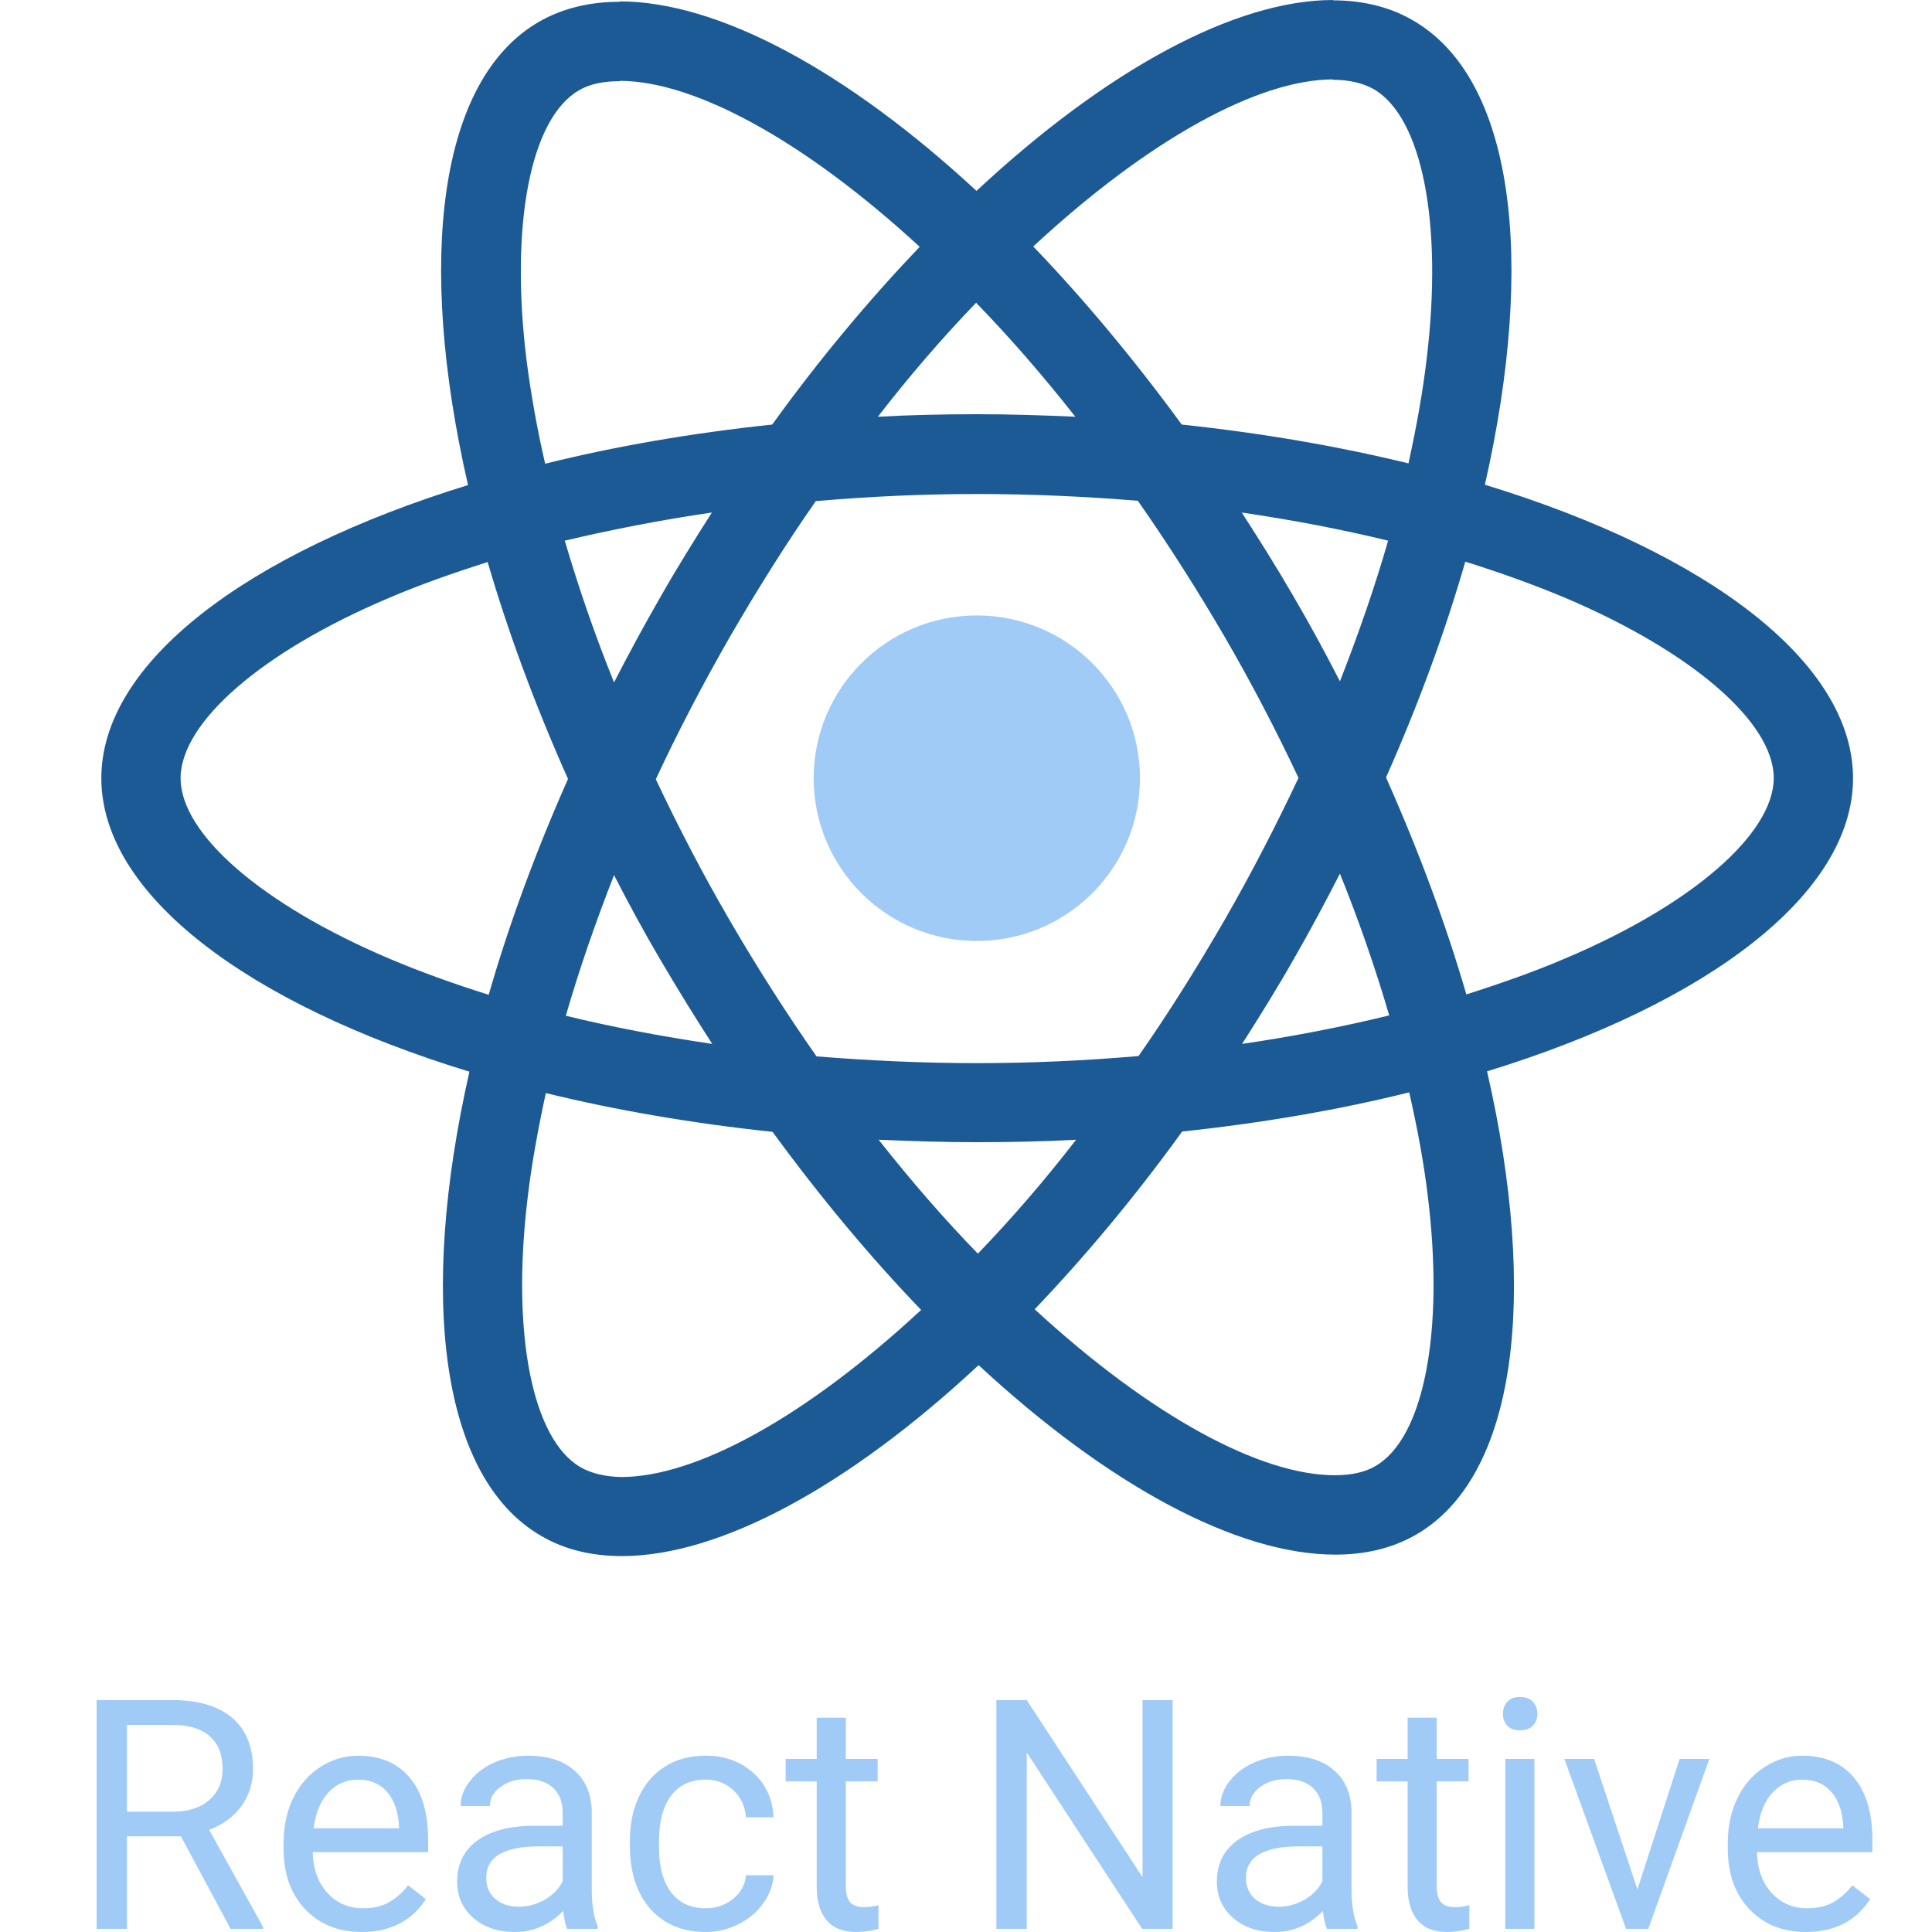 <svg width="40" height="40" viewBox="0 0 40 40" fill="none" xmlns="http://www.w3.org/2000/svg">
<g clip-path="url(#clip0_1_554)">
<path d="M38.365 16.112C38.365 13.716 35.356 11.444 30.743 10.036C31.808 5.346 31.335 1.615 29.25 0.42C28.77 0.14 28.208 0.007 27.594 0.007V1.652C27.934 1.652 28.208 1.718 28.437 1.843C29.442 2.419 29.878 4.609 29.538 7.426C29.457 8.119 29.324 8.849 29.161 9.594C27.712 9.24 26.13 8.967 24.467 8.79C23.469 7.426 22.434 6.187 21.392 5.103C23.802 2.868 26.064 1.644 27.602 1.644V0C25.569 0 22.907 1.445 20.217 3.952C17.526 1.46 14.864 0.029 12.832 0.029V1.674C14.362 1.674 16.631 2.891 19.041 5.11C18.006 6.194 16.971 7.426 15.988 8.79C14.317 8.967 12.735 9.24 11.287 9.601C11.116 8.864 10.991 8.148 10.902 7.462C10.555 4.646 10.983 2.456 11.982 1.873C12.203 1.74 12.491 1.681 12.832 1.681V0.037C12.211 0.037 11.649 0.17 11.161 0.45C9.084 1.644 8.618 5.368 9.69 10.043C5.092 11.459 2.098 13.723 2.098 16.112C2.098 18.509 5.106 20.78 9.719 22.188C8.655 26.878 9.128 30.609 11.213 31.804C11.693 32.084 12.255 32.217 12.876 32.217C14.909 32.217 17.57 30.771 20.261 28.264C22.952 30.757 25.613 32.187 27.646 32.187C28.267 32.187 28.829 32.055 29.317 31.774C31.394 30.58 31.86 26.856 30.788 22.181C35.371 20.773 38.365 18.501 38.365 16.112ZM28.74 11.194C28.466 12.145 28.126 13.126 27.742 14.106C27.439 13.517 27.121 12.927 26.774 12.337C26.434 11.747 26.071 11.172 25.709 10.611C26.759 10.766 27.771 10.958 28.74 11.194ZM25.354 19.047C24.778 20.043 24.186 20.986 23.573 21.864C22.471 21.96 21.355 22.011 20.231 22.011C19.115 22.011 17.999 21.96 16.905 21.871C16.291 20.994 15.692 20.057 15.116 19.069C14.554 18.103 14.044 17.122 13.578 16.134C14.037 15.146 14.554 14.158 15.108 13.192C15.685 12.197 16.276 11.253 16.89 10.375C17.991 10.279 19.108 10.228 20.231 10.228C21.348 10.228 22.464 10.279 23.558 10.368C24.171 11.245 24.77 12.182 25.347 13.17C25.909 14.136 26.419 15.117 26.884 16.105C26.419 17.093 25.909 18.081 25.354 19.047ZM27.742 18.088C28.13 19.049 28.471 20.029 28.762 21.023C27.794 21.259 26.774 21.458 25.716 21.613C26.079 21.045 26.441 20.463 26.781 19.865C27.121 19.276 27.439 18.678 27.742 18.088ZM20.246 25.956C19.558 25.248 18.871 24.459 18.191 23.597C18.856 23.626 19.536 23.648 20.224 23.648C20.919 23.648 21.606 23.634 22.279 23.597C21.645 24.419 20.966 25.207 20.246 25.956ZM14.746 21.613C13.697 21.458 12.684 21.267 11.715 21.03C11.989 20.079 12.329 19.099 12.713 18.118C13.016 18.708 13.334 19.298 13.682 19.887C14.029 20.477 14.384 21.053 14.746 21.613ZM20.209 6.268C20.897 6.976 21.584 7.765 22.264 8.628C21.599 8.598 20.919 8.576 20.231 8.576C19.536 8.576 18.849 8.591 18.176 8.628C18.811 7.805 19.489 7.017 20.209 6.268ZM14.739 10.611C14.377 11.179 14.014 11.761 13.674 12.359C13.334 12.949 13.016 13.539 12.713 14.128C12.325 13.168 11.985 12.188 11.693 11.194C12.662 10.965 13.682 10.766 14.739 10.611ZM8.049 19.843C5.432 18.73 3.739 17.27 3.739 16.112C3.739 14.954 5.432 13.487 8.049 12.381C8.684 12.108 9.379 11.865 10.096 11.636C10.518 13.081 11.072 14.586 11.76 16.127C11.08 17.661 10.532 19.157 10.118 20.596C9.387 20.367 8.692 20.116 8.049 19.843ZM12.026 30.381C11.02 29.806 10.584 27.616 10.924 24.799C11.006 24.105 11.139 23.375 11.301 22.631C12.75 22.985 14.332 23.258 15.995 23.434C16.993 24.799 18.028 26.037 19.071 27.121C16.661 29.356 14.399 30.58 12.861 30.58C12.528 30.573 12.248 30.506 12.026 30.381ZM29.561 24.762C29.908 27.579 29.479 29.769 28.481 30.351C28.259 30.484 27.971 30.543 27.631 30.543C26.101 30.543 23.831 29.326 21.422 27.107C22.456 26.023 23.491 24.791 24.475 23.427C26.145 23.25 27.727 22.977 29.176 22.616C29.346 23.361 29.479 24.076 29.561 24.762ZM32.407 19.843C31.771 20.116 31.076 20.36 30.359 20.588C29.938 19.143 29.383 17.639 28.696 16.097C29.376 14.564 29.923 13.067 30.337 11.629C31.069 11.857 31.763 12.108 32.414 12.381C35.031 13.494 36.724 14.954 36.724 16.112C36.716 17.27 35.023 18.737 32.407 19.843Z" fill="#1C5A96"/>
<path d="M20.224 19.482C22.09 19.482 23.602 17.973 23.602 16.112C23.602 14.251 22.09 12.742 20.224 12.742C18.358 12.742 16.846 14.251 16.846 16.112C16.846 17.973 18.358 19.482 20.224 19.482ZM3.745 38.019H2.629V39.935H2V35.199H3.572C4.106 35.199 4.517 35.321 4.804 35.563C5.093 35.806 5.238 36.16 5.238 36.624C5.238 36.919 5.158 37.175 4.997 37.395C4.838 37.614 4.616 37.777 4.331 37.886L5.447 39.896V39.935H4.775L3.745 38.019ZM2.629 37.508H3.591C3.902 37.508 4.149 37.428 4.331 37.268C4.516 37.107 4.609 36.892 4.609 36.624C4.609 36.331 4.521 36.106 4.345 35.95C4.171 35.794 3.918 35.715 3.588 35.713H2.629V37.508ZM7.488 40C7.01 40 6.621 39.844 6.321 39.532C6.021 39.217 5.871 38.797 5.871 38.273V38.162C5.871 37.813 5.937 37.502 6.069 37.229C6.204 36.953 6.391 36.739 6.63 36.585C6.872 36.428 7.133 36.35 7.413 36.35C7.872 36.35 8.228 36.501 8.482 36.803C8.737 37.104 8.864 37.535 8.864 38.097V38.347H6.474C6.483 38.695 6.584 38.975 6.777 39.19C6.973 39.403 7.221 39.509 7.521 39.509C7.734 39.509 7.914 39.465 8.062 39.379C8.21 39.292 8.339 39.177 8.45 39.034L8.818 39.32C8.523 39.773 8.079 40 7.488 40ZM7.413 36.845C7.17 36.845 6.965 36.934 6.8 37.111C6.635 37.287 6.533 37.534 6.493 37.853H8.261V37.808C8.243 37.502 8.161 37.266 8.013 37.099C7.865 36.929 7.665 36.845 7.413 36.845ZM11.743 39.935C11.709 39.865 11.68 39.742 11.659 39.564C11.378 39.855 11.043 40 10.654 40C10.306 40 10.021 39.902 9.797 39.707C9.575 39.51 9.464 39.261 9.464 38.959C9.464 38.593 9.603 38.309 9.881 38.107C10.162 37.903 10.555 37.801 11.062 37.801H11.649V37.525C11.649 37.314 11.586 37.147 11.46 37.024C11.334 36.898 11.148 36.835 10.902 36.835C10.687 36.835 10.506 36.889 10.361 36.998C10.215 37.106 10.142 37.237 10.142 37.391H9.536C9.536 37.216 9.598 37.047 9.722 36.884C9.848 36.719 10.017 36.589 10.23 36.493C10.446 36.398 10.681 36.35 10.938 36.35C11.345 36.35 11.663 36.452 11.893 36.656C12.124 36.858 12.243 37.137 12.252 37.492V39.112C12.252 39.435 12.293 39.692 12.376 39.883V39.935H11.743ZM10.742 39.476C10.931 39.476 11.111 39.428 11.28 39.33C11.45 39.232 11.573 39.105 11.649 38.949V38.227H11.176C10.437 38.227 10.067 38.443 10.067 38.874C10.067 39.063 10.13 39.211 10.256 39.317C10.383 39.423 10.544 39.476 10.742 39.476ZM14.613 39.509C14.828 39.509 15.016 39.444 15.177 39.314C15.338 39.184 15.427 39.021 15.444 38.826H16.015C16.004 39.027 15.935 39.219 15.806 39.401C15.678 39.584 15.506 39.729 15.291 39.837C15.078 39.946 14.852 40 14.613 40C14.133 40 13.75 39.841 13.465 39.522C13.182 39.201 13.041 38.763 13.041 38.208V38.107C13.041 37.764 13.104 37.46 13.23 37.193C13.356 36.926 13.537 36.719 13.772 36.572C14.008 36.424 14.288 36.35 14.61 36.35C15.005 36.35 15.334 36.469 15.594 36.705C15.857 36.941 15.998 37.248 16.015 37.625H15.444C15.427 37.398 15.34 37.211 15.184 37.066C15.029 36.919 14.838 36.845 14.61 36.845C14.303 36.845 14.065 36.955 13.895 37.177C13.728 37.396 13.644 37.713 13.644 38.13V38.243C13.644 38.649 13.728 38.961 13.895 39.18C14.063 39.399 14.302 39.509 14.613 39.509ZM17.512 35.563V36.416H18.171V36.881H17.512V39.063C17.512 39.204 17.541 39.31 17.6 39.382C17.659 39.451 17.759 39.486 17.9 39.486C17.969 39.486 18.065 39.473 18.187 39.447V39.935C18.028 39.978 17.874 40 17.724 40C17.454 40 17.251 39.919 17.114 39.756C16.977 39.593 16.909 39.362 16.909 39.063V36.881H16.266V36.416H16.909V35.563H17.512ZM24.278 39.935H23.648L21.258 36.285V39.935H20.629V35.199H21.258L23.655 38.865V35.199H24.278V39.935ZM27.474 39.935C27.439 39.865 27.41 39.742 27.389 39.564C27.108 39.855 26.774 40 26.384 40C26.037 40 25.751 39.902 25.527 39.707C25.305 39.51 25.194 39.261 25.194 38.959C25.194 38.593 25.333 38.309 25.612 38.107C25.892 37.903 26.286 37.801 26.792 37.801H27.379V37.525C27.379 37.314 27.316 37.147 27.19 37.024C27.064 36.898 26.878 36.835 26.632 36.835C26.417 36.835 26.237 36.889 26.091 36.998C25.945 37.106 25.872 37.237 25.872 37.391H25.266C25.266 37.216 25.328 37.047 25.452 36.884C25.578 36.719 25.747 36.589 25.961 36.493C26.176 36.398 26.412 36.35 26.668 36.35C27.075 36.35 27.393 36.452 27.623 36.656C27.854 36.858 27.974 37.137 27.982 37.492V39.112C27.982 39.435 28.024 39.692 28.106 39.883V39.935H27.474ZM26.473 39.476C26.662 39.476 26.841 39.428 27.011 39.33C27.18 39.232 27.303 39.105 27.379 38.949V38.227H26.906C26.167 38.227 25.797 38.443 25.797 38.874C25.797 39.063 25.861 39.211 25.987 39.317C26.113 39.423 26.275 39.476 26.473 39.476ZM29.746 35.563V36.416H30.405V36.881H29.746V39.063C29.746 39.204 29.776 39.31 29.834 39.382C29.893 39.451 29.993 39.486 30.134 39.486C30.204 39.486 30.3 39.473 30.421 39.447V39.935C30.263 39.978 30.108 40 29.958 40C29.689 40 29.485 39.919 29.349 39.756C29.212 39.593 29.143 39.362 29.143 39.063V36.881H28.501V36.416H29.143V35.563H29.746ZM31.768 39.935H31.165V36.416H31.768V39.935ZM31.116 35.482C31.116 35.384 31.145 35.302 31.204 35.235C31.265 35.167 31.354 35.134 31.471 35.134C31.589 35.134 31.678 35.167 31.739 35.235C31.799 35.302 31.83 35.384 31.83 35.482C31.83 35.58 31.799 35.661 31.739 35.726C31.678 35.791 31.589 35.824 31.471 35.824C31.354 35.824 31.265 35.791 31.204 35.726C31.145 35.661 31.116 35.58 31.116 35.482ZM33.901 39.118L34.775 36.416H35.391L34.126 39.935H33.666L32.388 36.416H33.004L33.901 39.118ZM37.39 40C36.911 40 36.522 39.844 36.222 39.532C35.922 39.217 35.772 38.797 35.772 38.273V38.162C35.772 37.813 35.839 37.502 35.971 37.229C36.106 36.953 36.293 36.739 36.532 36.585C36.773 36.428 37.034 36.35 37.315 36.35C37.773 36.35 38.13 36.501 38.384 36.803C38.639 37.104 38.766 37.535 38.766 38.097V38.347H36.376C36.384 38.695 36.485 38.975 36.679 39.19C36.874 39.403 37.122 39.509 37.422 39.509C37.635 39.509 37.816 39.465 37.964 39.379C38.111 39.292 38.241 39.177 38.352 39.034L38.72 39.32C38.425 39.773 37.981 40 37.39 40ZM37.315 36.845C37.071 36.845 36.867 36.934 36.702 37.111C36.536 37.287 36.434 37.534 36.395 37.853H38.163V37.808C38.145 37.502 38.062 37.266 37.915 37.099C37.767 36.929 37.567 36.845 37.315 36.845Z" fill="#A1CBF7"/>
</g>
<defs>
<clipPath id="clip0_1_554">
<rect width="40" height="40" fill="white"/>
</clipPath>
</defs>
</svg>

